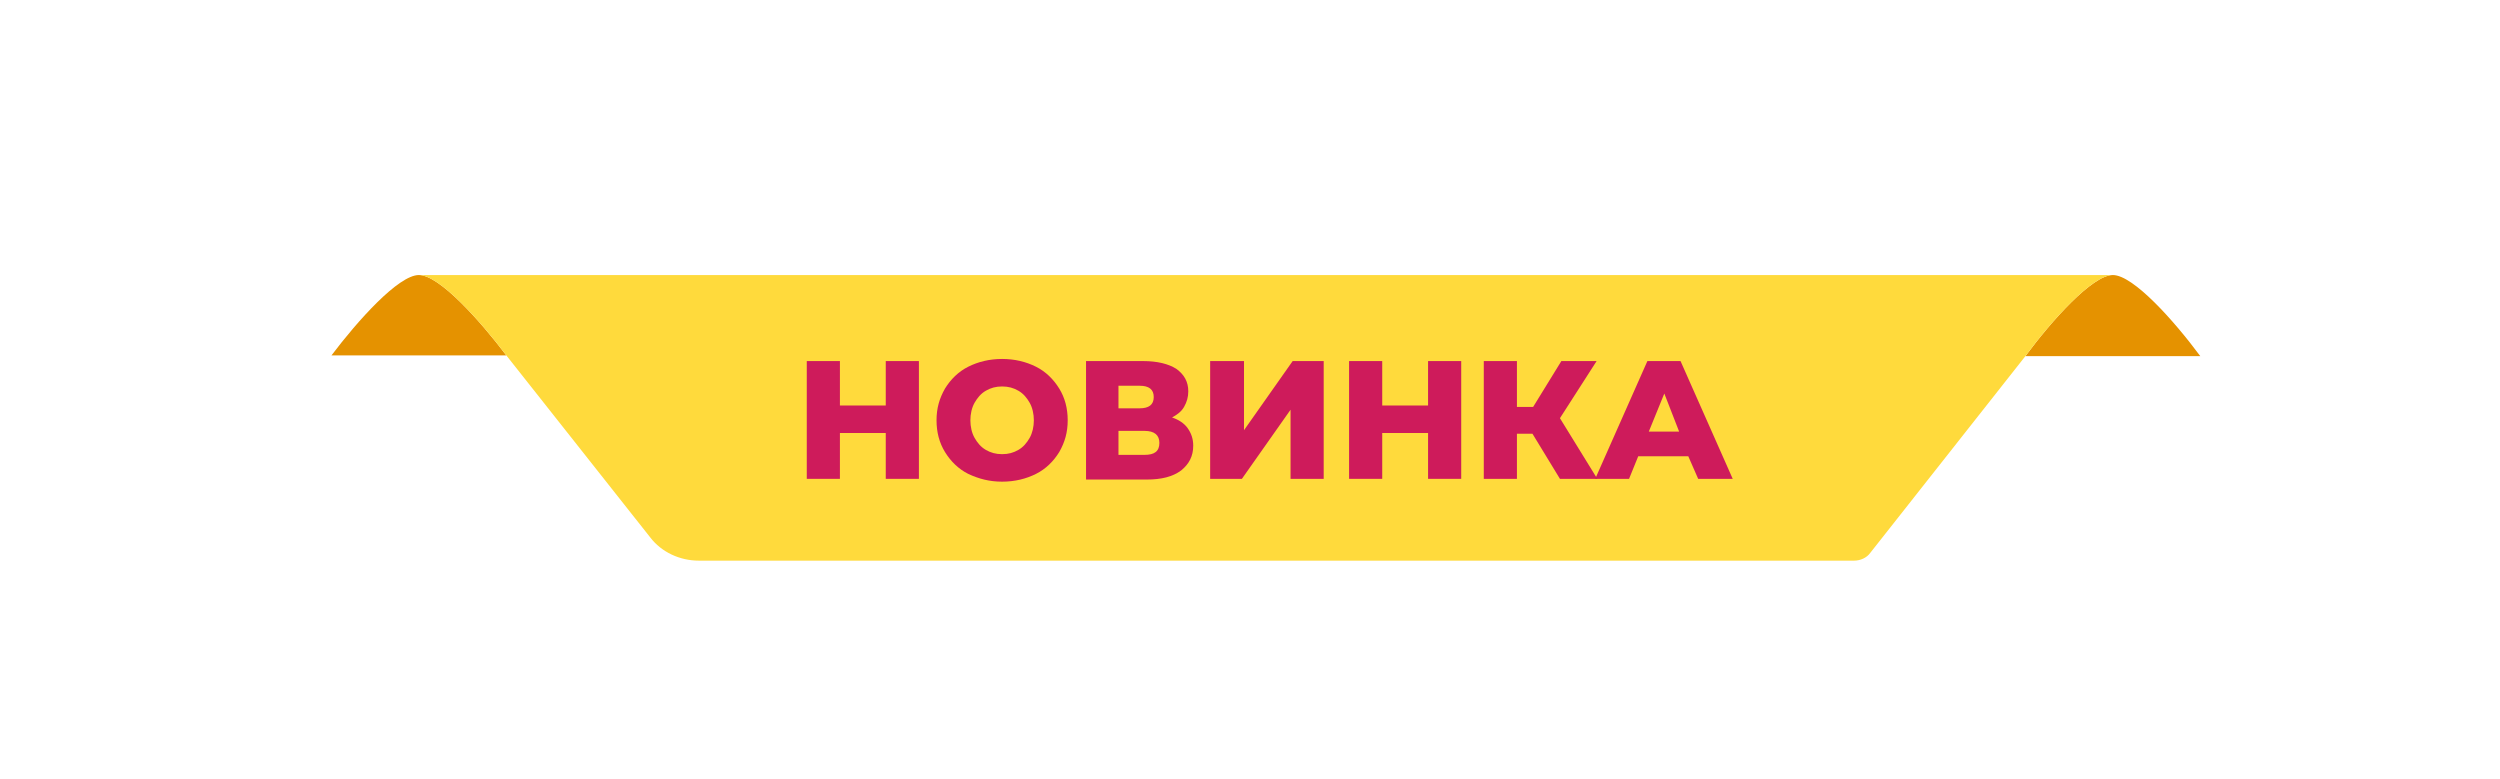 <?xml version="1.0" encoding="utf-8"?>
<!-- Generator: Adobe Illustrator 24.0.2, SVG Export Plug-In . SVG Version: 6.00 Build 0)  -->
<svg version="1.1" id="Шар_1" xmlns="http://www.w3.org/2000/svg" xmlns:xlink="http://www.w3.org/1999/xlink" x="0px" y="0px"
	 viewBox="0 0 354.5 110.5" style="enable-background:new 0 0 354.5 110.5;" xml:space="preserve">
<style type="text/css">
	.st0{fill:#E59200;}
	.st1{fill:none;}
	.st2{fill:#FFDA3C;}
	.st3{enable-background:new    ;}
	.st4{fill:#CE1B5B;}
</style>
<title>новинка</title>
<path class="st0" d="M299.6,39c-2.9,0-8.7,6.5-12.4,11.5H312C308.3,45.5,302.5,39,299.6,39z"/>
<path class="st0" d="M59.4,39c-2.9,0-8.7,6.5-12.4,11.4h24.8C68.1,45.5,62.3,39,59.4,39z"/>
<rect x="5.1" y="37.3" class="st1" width="348.8" height="13.2"/>
<path class="st2" d="M299.6,39c-2.9,0-8.7,6.5-12.4,11.5l-22,27.9c-0.5,0.7-1.4,1.1-2.3,1.1H99.1c-2.7,0-5.3-1.2-6.9-3.3L71.8,50.4
	C68.1,45.5,62.3,39,59.4,39H299.6z"/>
<g class="st3">
	<path class="st4" d="M130.3,51.2v16.7h-4.7v-6.5h-6.5v6.5h-4.7V51.2h4.7v6.3h6.5v-6.3H130.3z"/>
	<path class="st4" d="M137.3,67.2c-1.4-0.7-2.5-1.8-3.3-3.1c-0.8-1.3-1.2-2.8-1.2-4.5s0.4-3.1,1.2-4.5c0.8-1.3,1.9-2.4,3.3-3.1
		c1.4-0.7,3-1.1,4.8-1.1c1.8,0,3.4,0.4,4.8,1.1c1.4,0.7,2.5,1.8,3.3,3.1c0.8,1.3,1.2,2.8,1.2,4.5s-0.4,3.1-1.2,4.5
		c-0.8,1.3-1.9,2.4-3.3,3.1c-1.4,0.7-3,1.1-4.8,1.1C140.3,68.3,138.8,67.9,137.3,67.2z M144.4,63.8c0.7-0.4,1.2-1,1.6-1.7
		c0.4-0.7,0.6-1.6,0.6-2.5s-0.2-1.8-0.6-2.5c-0.4-0.7-0.9-1.3-1.6-1.7c-0.7-0.4-1.4-0.6-2.3-0.6s-1.6,0.2-2.3,0.6s-1.2,1-1.6,1.7
		c-0.4,0.7-0.6,1.6-0.6,2.5s0.2,1.8,0.6,2.5c0.4,0.7,0.9,1.3,1.6,1.7s1.4,0.6,2.3,0.6S143.7,64.2,144.4,63.8z"/>
	<path class="st4" d="M168.4,60.7c0.5,0.7,0.8,1.5,0.8,2.5c0,1.5-0.6,2.6-1.7,3.5c-1.2,0.9-2.8,1.3-4.9,1.3h-8.6V51.2h8.1
		c2,0,3.6,0.4,4.7,1.1c1.1,0.8,1.7,1.8,1.7,3.2c0,0.8-0.2,1.5-0.6,2.2s-1,1.1-1.7,1.5C167.1,59.5,167.9,60,168.4,60.7z M158.6,57.9
		h3c1.3,0,2-0.5,2-1.6c0-1.1-0.7-1.6-2-1.6h-3V57.9z M164.4,62.8c0-1.1-0.7-1.7-2.1-1.7h-3.7v3.4h3.7
		C163.7,64.5,164.4,64,164.4,62.8z"/>
	<path class="st4" d="M171.7,51.2h4.7V61l6.9-9.8h4.4v16.7h-4.7v-9.8l-6.9,9.8h-4.5V51.2z"/>
	<path class="st4" d="M207.2,51.2v16.7h-4.7v-6.5H196v6.5h-4.7V51.2h4.7v6.3h6.5v-6.3H207.2z"/>
</g>
<g class="st3">
	<path class="st4" d="M217.3,61.5h-2.2v6.4h-4.7V51.2h4.7v6.5h2.3l4-6.5h5l-5.2,8.1l5.3,8.6h-5.3L217.3,61.5z"/>
</g>
<g class="st3">
	<path class="st4" d="M239.4,64.7h-7.1l-1.3,3.2h-4.8l7.4-16.7h4.7l7.4,16.7h-4.9L239.4,64.7z M238.1,61.2l-2.1-5.4l-2.2,5.4H238.1z
		"/>
</g>
</svg>
